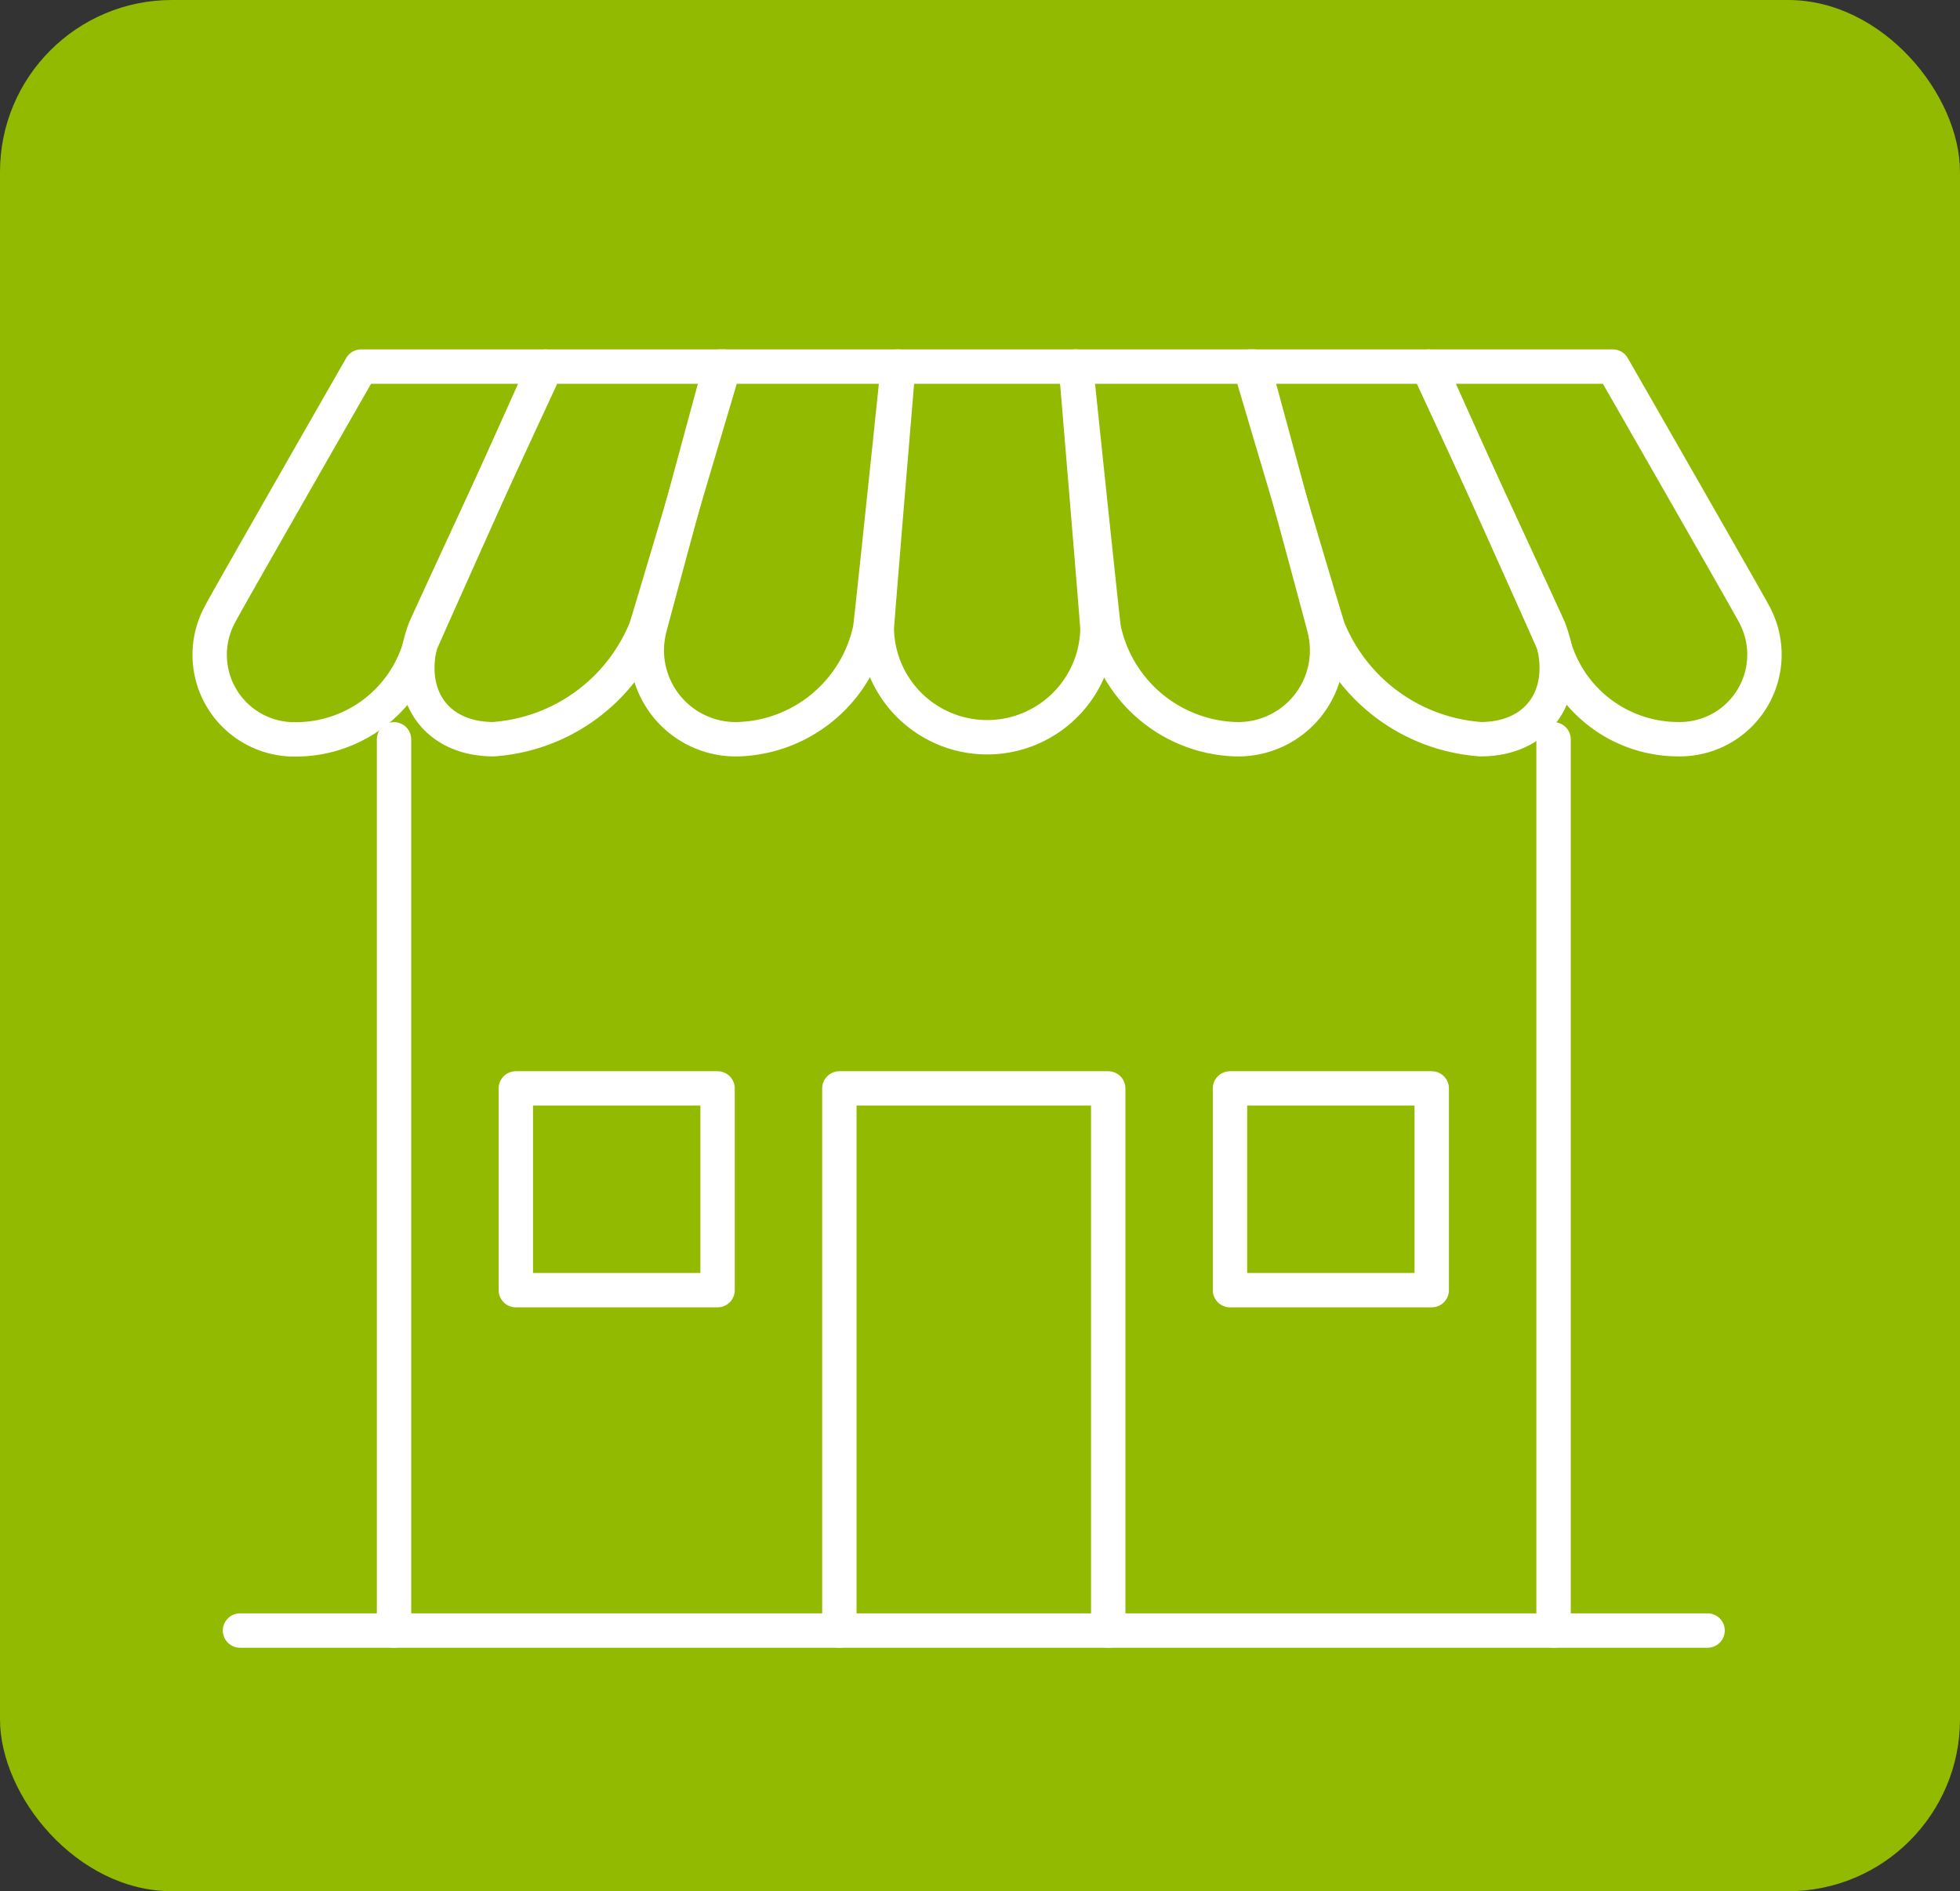 <svg xmlns="http://www.w3.org/2000/svg" width="57" height="55" viewBox="0 0 57 55">
  <rect x="0" y="0" width="57" height="55" fill="#333333" stroke="none"/>
  <g id="グループ_74" data-name="グループ 74" transform="translate(0.362 -0.297)">
    <rect id="長方形_85" data-name="長方形 85" width="57" height="55" rx="5" transform="translate(-0.362 0.297)" fill="#91ba00"/>
    <g id="グループ_66" data-name="グループ 66" transform="translate(5.762 10.963)">
      <path id="パス_310" data-name="パス 310" d="M729.518,160.707V144.941h7.819v15.766" transform="translate(-711.232 -123.954)" fill="none" stroke="#fff" stroke-linecap="round" stroke-linejoin="round" stroke-width="1"/>
      <line id="線_13" data-name="線 13" x2="42.679" transform="translate(0.856 36.753)" fill="none" stroke="#fff" stroke-linecap="round" stroke-linejoin="round" stroke-width="1"/>
      <line id="線_14" data-name="線 14" y2="25.918" transform="translate(5.335 10.835)" fill="none" stroke="#fff" stroke-linecap="round" stroke-linejoin="round" stroke-width="1"/>
      <line id="線_15" data-name="線 15" y2="25.918" transform="translate(39.056 10.835)" fill="none" stroke="#fff" stroke-linecap="round" stroke-linejoin="round" stroke-width="1"/>
      <path id="パス_311" data-name="パス 311" d="M741.465,26H736.3s-.625,7.465-.625,7.627a3.209,3.209,0,0,0,6.417,0C742.09,33.47,741.465,26,741.465,26Z" transform="translate(-716.3 -26.005)" fill="none" stroke="#fff" stroke-linecap="round" stroke-linejoin="round" stroke-width="1"/>
      <path id="パス_312" data-name="パス 312" d="M773.686,26h-5.168s.779,7.465.809,7.627a4.054,4.054,0,0,0,3.812,3.209,2.585,2.585,0,0,0,2.605-3.209C775.714,33.47,773.686,26,773.686,26Z" transform="translate(-743.351 -26.005)" fill="none" stroke="#fff" stroke-linecap="round" stroke-linejoin="round" stroke-width="1"/>
      <path id="パス_313" data-name="パス 313" d="M802.386,26h-5.168s2.212,7.465,2.274,7.627a5.181,5.181,0,0,0,4.428,3.209c1.772,0,2.663-1.437,1.989-3.209C805.848,33.47,802.386,26,802.386,26Z" transform="translate(-766.986 -26.005)" fill="none" stroke="#fff" stroke-linecap="round" stroke-linejoin="round" stroke-width="1"/>
      <path id="パス_314" data-name="パス 314" d="M832.1,26h-5.337s3.549,7.891,3.61,8.053a3.76,3.76,0,0,0,3.642,2.783,2.46,2.46,0,0,0,2.214-3.6C836.164,33.085,832.1,26,832.1,26Z" transform="translate(-791.32 -26.005)" fill="none" stroke="#fff" stroke-linecap="round" stroke-linejoin="round" stroke-width="1"/>
      <path id="パス_315" data-name="パス 315" d="M700.035,26H705.2s-.778,7.465-.809,7.627a4.053,4.053,0,0,1-3.812,3.209,2.586,2.586,0,0,1-2.606-3.209C698.007,33.47,700.035,26,700.035,26Z" transform="translate(-685.21 -26.005)" fill="none" stroke="#fff" stroke-linecap="round" stroke-linejoin="round" stroke-width="1"/>
      <path id="パス_316" data-name="パス 316" d="M663.715,26h5.168s-2.212,7.465-2.274,7.627a5.181,5.181,0,0,1-4.428,3.209c-1.772,0-2.663-1.437-1.989-3.209C660.253,33.47,663.715,26,663.715,26Z" transform="translate(-653.954 -26.005)" fill="none" stroke="#fff" stroke-linecap="round" stroke-linejoin="round" stroke-width="1"/>
      <path id="パス_317" data-name="パス 317" d="M630.268,26h5.337S632.056,33.9,632,34.058a3.76,3.76,0,0,1-3.642,2.783,2.46,2.46,0,0,1-2.214-3.6C626.206,33.085,630.268,26,630.268,26Z" transform="translate(-625.89 -26.005)" fill="none" stroke="#fff" stroke-linecap="round" stroke-linejoin="round" stroke-width="1"/>
      <rect id="長方形_81" data-name="長方形 81" width="5.867" height="5.867" transform="translate(29.646 20.987)" fill="none" stroke="#fff" stroke-linecap="round" stroke-linejoin="round" stroke-width="1"/>
      <rect id="長方形_82" data-name="長方形 82" width="5.867" height="5.867" transform="translate(8.877 20.987)" fill="none" stroke="#fff" stroke-linecap="round" stroke-linejoin="round" stroke-width="1"/>
    </g>
  </g>
</svg>
